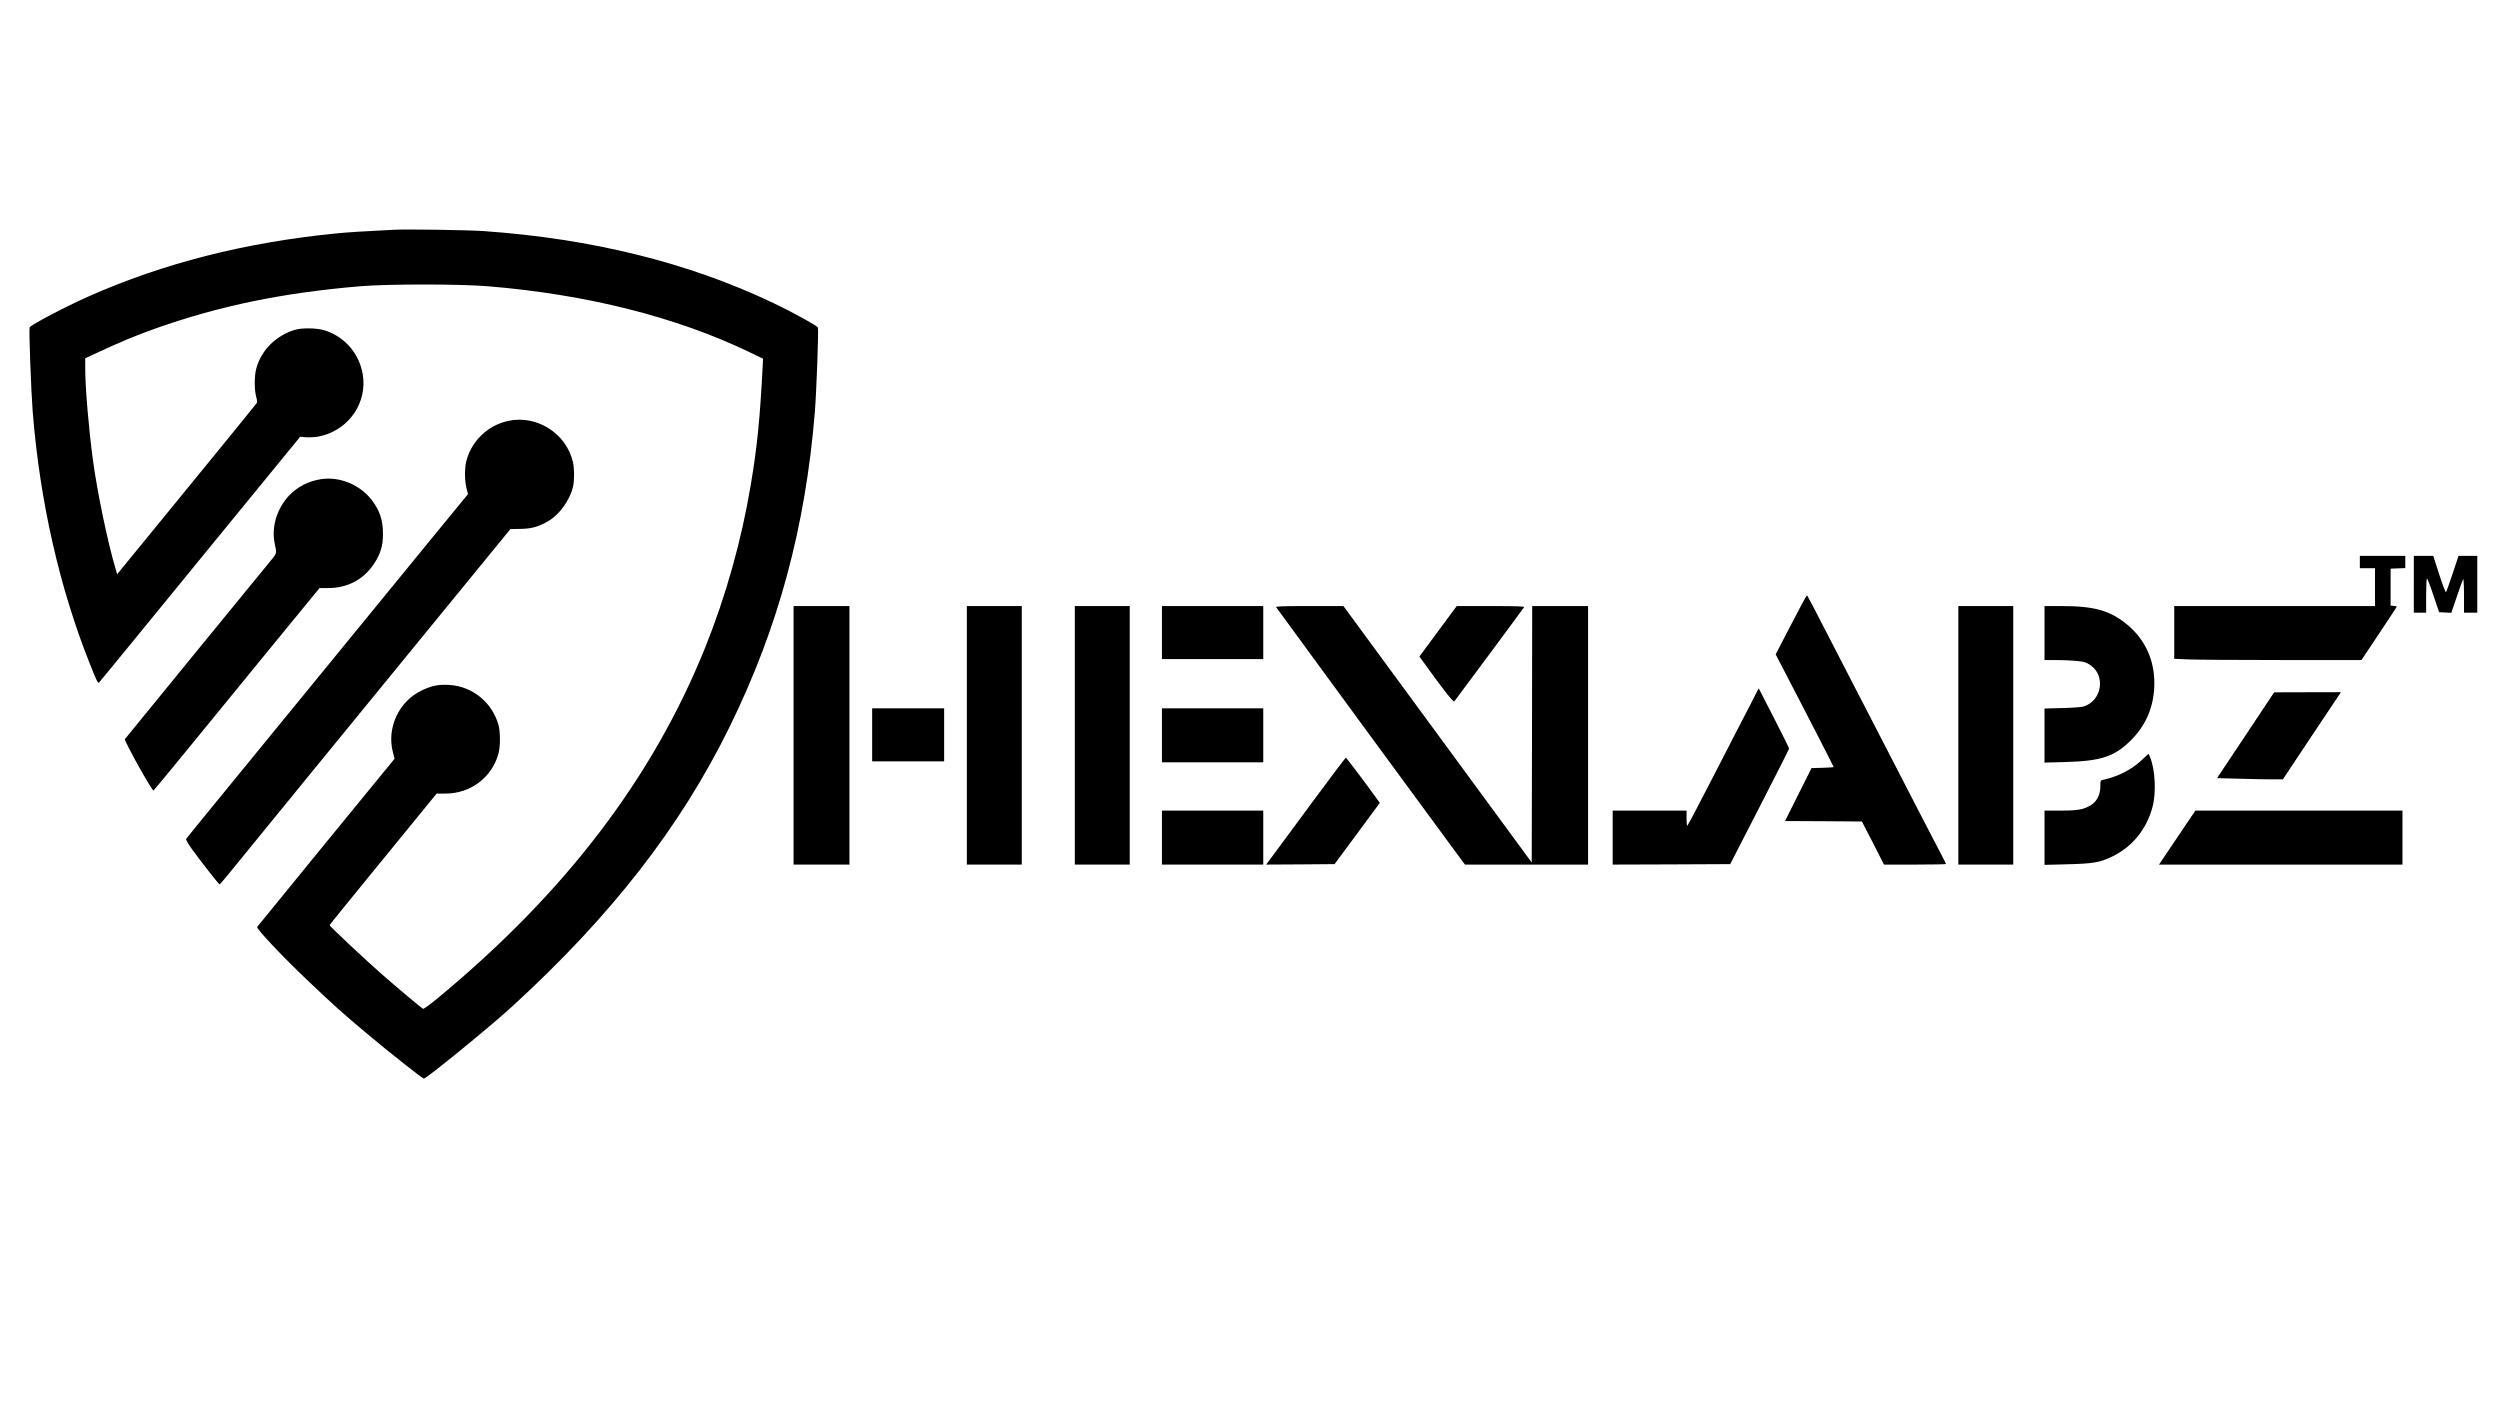<?xml version="1.0" standalone="no"?>
<!DOCTYPE svg PUBLIC "-//W3C//DTD SVG 20010904//EN"
 "http://www.w3.org/TR/2001/REC-SVG-20010904/DTD/svg10.dtd">
<svg version="1.0" xmlns="http://www.w3.org/2000/svg"
 width="2640pt" height="1485pt" viewBox="0 0 2640 1485"
 preserveAspectRatio="xMidYMid meet">

<g transform="translate(0,1485) scale(0.1,-0.1)"
fill="#000000" stroke="none">
<path d="M4165 12424 c-321 -16 -501 -27 -625 -40 -954 -95 -1814 -314 -2602
-663 -246 -109 -615 -303 -625 -328 -9 -23 15 -664 32 -886 75 -946 283 -1864
605 -2670 79 -198 84 -207 100 -190 10 10 490 597 1068 1305 l1052 1286 58 -5
c33 -3 90 0 128 6 294 52 502 313 481 605 -18 241 -178 444 -407 517 -82 26
-240 29 -316 6 -203 -61 -358 -218 -409 -414 -20 -75 -19 -225 0 -291 9 -29
12 -58 8 -66 -4 -8 -338 -418 -742 -912 l-734 -898 -13 45 c-84 279 -196 815
-243 1164 -44 327 -81 762 -81 966 l0 106 93 43 c287 134 436 195 651 272 678
239 1334 375 2156 445 290 25 1056 25 1355 0 1040 -86 1982 -323 2752 -692
l151 -73 -4 -78 c-29 -557 -57 -843 -125 -1249 -98 -589 -263 -1177 -481
-1720 -555 -1379 -1473 -2584 -2819 -3700 -88 -73 -156 -122 -162 -118 -20 11
-284 233 -432 363 -158 137 -555 510 -555 520 0 4 255 318 566 698 l565 692
94 0 c266 0 494 174 560 427 19 73 19 222 0 293 -64 239 -272 411 -517 427
-112 8 -192 -8 -295 -58 -241 -115 -371 -395 -304 -652 l18 -69 -722 -882
c-397 -486 -725 -888 -729 -894 -11 -18 254 -300 526 -559 272 -259 381 -357
637 -571 229 -193 583 -472 597 -472 27 0 698 547 924 754 1056 965 1785 1903
2305 2961 514 1047 800 2105 900 3325 17 216 41 869 32 892 -7 18 -265 160
-470 258 -893 426 -1917 680 -3062 760 -152 11 -811 21 -940 14z"/>
<path d="M5365 10405 c-214 -47 -385 -211 -440 -422 -20 -75 -19 -208 1 -287
l16 -64 -388 -473 c-213 -261 -728 -890 -1144 -1399 -416 -509 -909 -1112
-1096 -1340 -187 -228 -343 -421 -348 -428 -5 -8 15 -44 55 -100 85 -120 290
-382 298 -381 3 0 49 53 101 117 118 146 1391 1705 2292 2806 l678 829 108 2
c119 2 193 23 298 86 115 69 223 221 255 359 16 69 15 191 -1 261 -70 303
-382 501 -685 434z"/>
<path d="M3390 9790 c-137 -22 -249 -80 -339 -175 -128 -137 -187 -334 -150
-505 23 -110 27 -97 -58 -200 -81 -97 -1510 -1847 -1524 -1865 -11 -15 286
-549 302 -543 4 2 184 219 399 483 216 264 609 744 873 1068 l481 587 89 0
c204 0 371 87 482 250 72 105 100 197 99 325 0 141 -33 242 -118 354 -122 161
-341 252 -536 221z"/>
<path d="M24920 8915 l0 -65 80 0 80 0 0 -200 0 -200 -1060 0 -1060 0 0 -278
0 -279 137 -6 c75 -4 519 -7 988 -7 l852 0 186 279 c103 154 187 282 187 285
0 3 -15 6 -32 8 l-33 3 0 195 0 195 78 3 77 3 0 64 0 65 -240 0 -240 0 0 -65z"/>
<path d="M25490 8680 l0 -300 65 0 65 0 0 180 c0 102 4 180 9 180 5 0 36 -80
68 -177 l60 -178 64 -3 65 -3 59 173 c32 95 62 177 66 183 5 5 9 -72 9 -173
l0 -182 70 0 70 0 0 300 0 300 -99 0 -99 0 -62 -187 c-35 -104 -66 -192 -70
-197 -5 -4 -37 80 -72 188 l-63 196 -102 0 -103 0 0 -300z"/>
<path d="M18912 8250 l-161 -310 307 -592 c169 -326 306 -595 305 -598 -2 -3
-55 -6 -118 -8 l-115 -3 -140 -279 -140 -280 406 -2 406 -3 117 -227 116 -228
328 0 c180 0 327 3 327 6 0 3 -24 52 -54 108 -30 55 -343 661 -696 1346 -778
1508 -711 1380 -720 1380 -5 0 -80 -139 -168 -310z"/>
<path d="M8380 7085 l0 -1365 295 0 295 0 0 1365 0 1365 -295 0 -295 0 0
-1365z"/>
<path d="M10210 7085 l0 -1365 290 0 290 0 0 1365 0 1365 -290 0 -290 0 0
-1365z"/>
<path d="M11350 7085 l0 -1365 290 0 290 0 0 1365 0 1365 -290 0 -290 0 0
-1365z"/>
<path d="M12270 8170 l0 -280 535 0 535 0 0 280 0 280 -535 0 -535 0 0 -280z"/>
<path d="M13476 8438 c10 -16 1689 -2307 1866 -2545 l128 -173 650 0 650 0 0
1365 0 1365 -295 0 -295 0 -2 -1354 -3 -1354 -200 272 c-110 149 -540 735
-955 1301 -416 567 -773 1054 -795 1083 l-39 52 -359 0 c-284 0 -357 -3 -351
-12z"/>
<path d="M15186 8184 l-197 -267 23 -32 c222 -309 334 -452 345 -442 11 12
723 972 737 995 6 9 -67 12 -352 12 l-359 0 -197 -266z"/>
<path d="M20680 7085 l0 -1365 290 0 290 0 0 1365 0 1365 -290 0 -290 0 0
-1365z"/>
<path d="M21590 8165 l0 -285 128 0 c70 0 167 -5 216 -10 79 -8 96 -14 142
-45 163 -113 119 -376 -74 -436 -20 -6 -121 -14 -224 -16 l-188 -5 0 -285 0
-286 223 6 c372 10 515 57 687 227 166 164 250 368 250 609 -1 245 -99 458
-282 611 -184 153 -347 200 -702 200 l-176 0 0 -285z"/>
<path d="M18496 7433 c-43 -81 -211 -408 -374 -725 -163 -318 -300 -578 -304
-578 -5 0 -8 36 -8 80 l0 80 -390 0 -390 0 0 -285 0 -285 620 2 621 3 311 605
c171 333 311 610 311 615 0 6 -72 151 -160 323 l-161 314 -76 -149z"/>
<path d="M23714 7086 l-302 -453 226 -6 c124 -4 280 -7 347 -7 l122 0 306 460
307 460 -352 0 -353 -1 -301 -453z"/>
<path d="M9210 7090 l0 -280 380 0 380 0 0 280 0 280 -380 0 -380 0 0 -280z"/>
<path d="M12270 7085 l0 -285 535 0 535 0 0 285 0 285 -535 0 -535 0 0 -285z"/>
<path d="M22618 6825 c-108 -103 -249 -175 -410 -210 -27 -5 -28 -8 -28 -68 0
-88 -37 -161 -101 -200 -76 -46 -136 -57 -321 -57 l-168 0 0 -286 0 -287 238
6 c278 7 347 19 477 82 213 103 363 288 426 525 40 150 28 395 -27 526 -8 19
-15 34 -17 34 -1 -1 -32 -30 -69 -65z"/>
<path d="M13865 6389 c-187 -253 -375 -507 -417 -565 l-78 -104 362 2 361 3
239 323 239 324 -34 46 c-115 161 -320 432 -325 431 -4 0 -160 -207 -347 -460z"/>
<path d="M12270 6005 l0 -285 535 0 535 0 0 285 0 285 -535 0 -535 0 0 -285z"/>
<path d="M22991 6005 l-192 -285 1285 0 1286 0 0 285 0 285 -1094 0 -1093 0
-192 -285z"/>
</g>
</svg>
